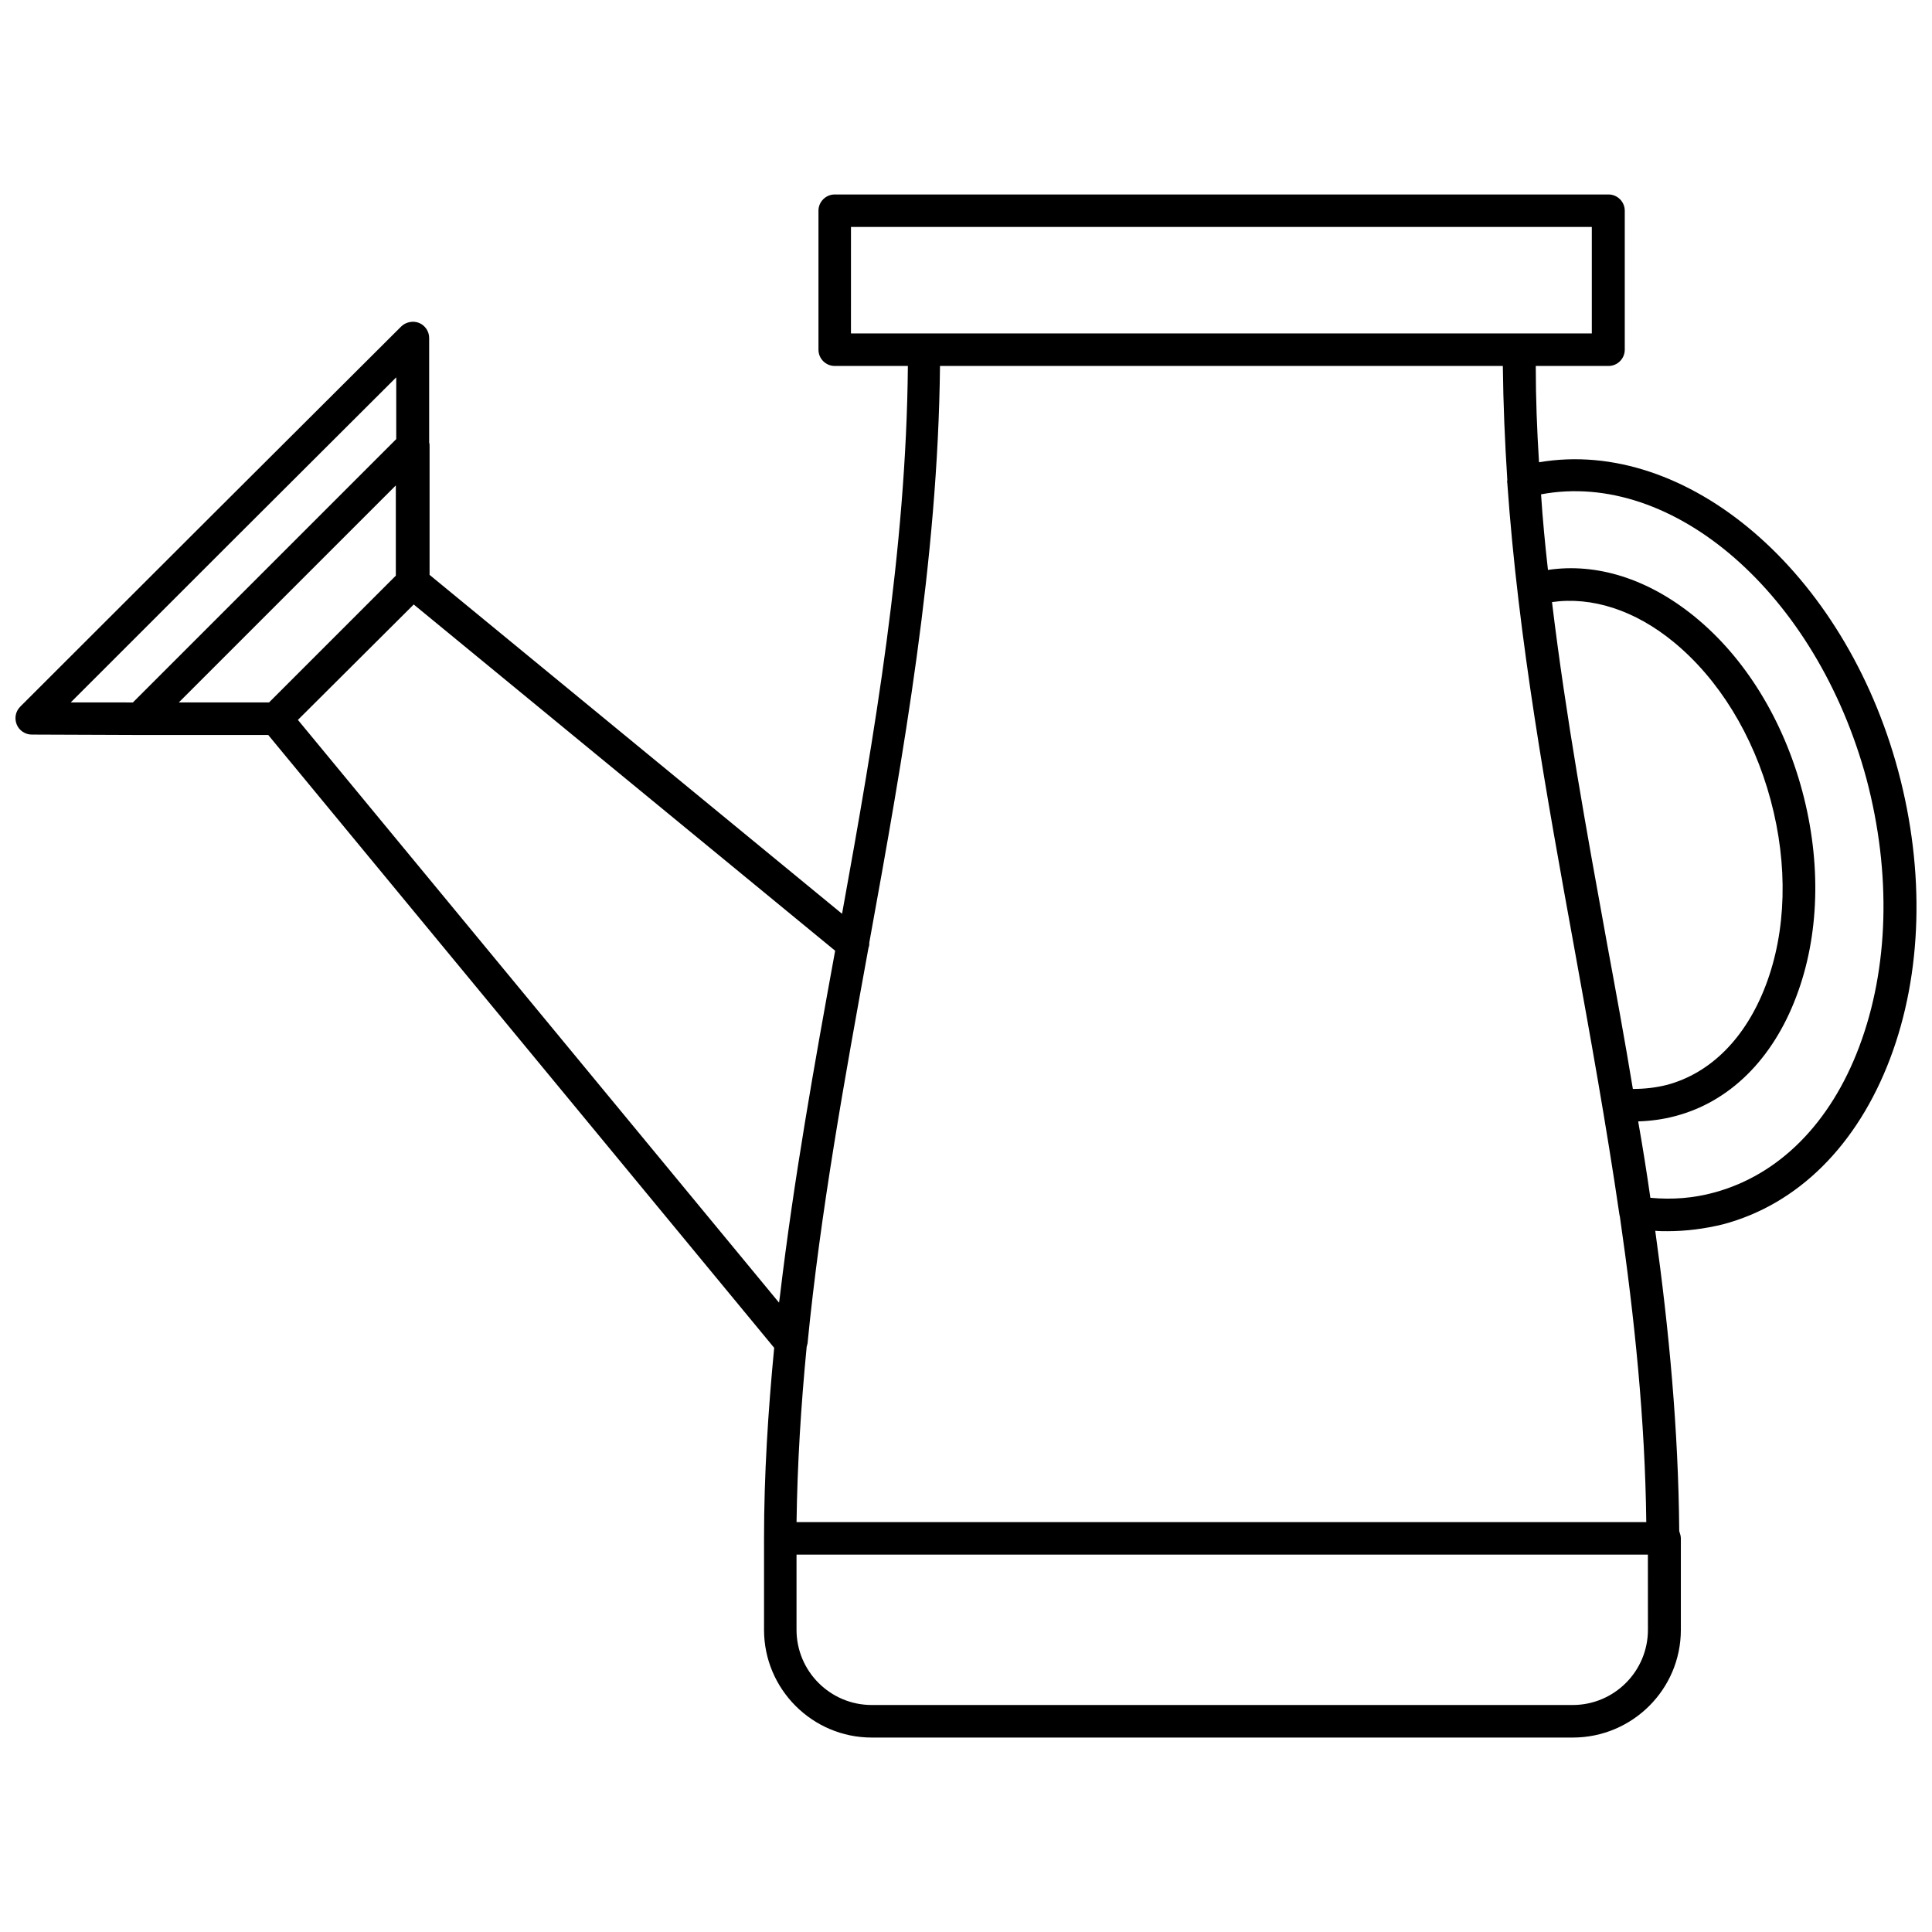 <?xml version="1.0" encoding="UTF-8"?>
<!-- Uploaded to: ICON Repo, www.iconrepo.com, Generator: ICON Repo Mixer Tools -->
<svg width="800px" height="800px" version="1.1" viewBox="144 144 512 512" xmlns="http://www.w3.org/2000/svg">
 <defs>
  <clipPath id="a">
   <path d="m148.09 195h503.81v410h-503.81z"/>
  </clipPath>
 </defs>
 <g clip-path="url(#a)">
  <path d="m647.06 348.36c-14.215-52.988-56.109-88.527-95.203-81.852-0.539-8.508-0.863-17.016-0.863-25.523h19.277c2.371 0 4.309-1.938 4.309-4.309v-36.832c0-2.371-1.938-4.309-4.309-4.309h-205.06c-2.371 0-4.309 1.938-4.309 4.309v36.832c0 2.371 1.938 4.309 4.309 4.309h19.387c-0.43 48.785-8.832 97.684-17.445 145.18l-109.31-89.82v-34.141c0-0.324 0-0.645-0.109-0.863v-27.785c0-1.723-1.078-3.34-2.691-3.984-1.617-0.645-3.555-0.215-4.738 0.969-33.711 33.602-67.422 67.203-100.91 100.7-1.293 1.293-1.617 3.125-0.969 4.738 0.645 1.617 2.262 2.691 3.984 2.691l28.648 0.109h34.031l134.08 162.41c-1.617 16.801-2.691 33.602-2.691 50.512v24.23c0 15.723 12.816 28.539 28.539 28.539h185.78c15.832 0 28.648-12.816 28.648-28.539v-24.23c0-0.645-0.215-1.293-0.43-1.938-0.215-26.711-2.691-53.309-6.356-79.59 1.078 0.109 2.152 0.109 3.231 0.109 4.953 0 9.906-0.645 14.754-1.832 19.816-5.277 35.539-20.895 44.266-43.941 8.508-22.508 9.262-49.543 2.156-76.141zm-77.223 45.445c-5.387-29.617-10.879-59.879-14.539-90.25 10.555-1.508 21.969 2.152 32.203 10.555 11.953 9.801 21.109 24.664 25.738 41.895 4.633 17.23 4.199 34.68-1.293 49.109-5.277 13.895-14.539 23.262-26.172 26.387-3.016 0.754-5.922 1.078-9.047 1.078-2.148-13.031-4.519-25.957-6.891-38.773zm-200.32-189.66h196.33v28.215h-19.277l-157.67 0.004h-19.387zm172.75 36.836c0.109 10.016 0.539 20.141 1.184 30.156 0 0.324-0.109 0.539 0 0.863 2.906 41.465 10.445 83.035 17.77 123.31 4.199 23.156 8.508 47.062 11.953 70.648 0 0.109 0.109 0.324 0.109 0.43 3.879 26.816 6.676 53.848 7 80.988h-225.19c0.215-15.508 1.184-31.016 2.691-46.523 0.109-0.215 0.109-0.539 0.215-0.754 3.445-35.109 9.906-70.543 16.156-104.9l0.109-0.324c0.109-0.324 0.109-0.645 0.109-1.078 9.047-49.758 18.199-101.23 18.738-152.82zm-293.26 3.016v16.371l-69.789 69.789-16.477-0.004c28.754-28.754 57.508-57.512 86.266-86.156zm-0.109 28.645v23.91l-33.602 33.602h-23.91zm101.56 216.58-127.51-154.44 30.695-30.586 111.68 91.758c-5.492 30.047-10.984 60.742-14.648 91.652-0.109 0.535-0.109 1.074-0.219 1.613zm230.26 86.695c0 10.984-8.938 19.926-19.926 19.926h-185.78c-10.984 0-19.926-8.938-19.926-19.926v-19.926h225.62zm56.004-154.55c-7.648 20.355-21.324 34.031-38.449 38.664-5.492 1.508-11.094 1.938-16.91 1.398-0.969-6.785-2.047-13.57-3.231-20.246 3.34-0.109 6.57-0.539 9.801-1.398 14.43-3.769 25.848-15.078 32.094-31.664 6.141-16.156 6.676-35.434 1.617-54.387-5.062-18.953-15.184-35.434-28.539-46.309-12.277-10.016-25.957-14.324-38.879-12.387-0.754-6.676-1.398-13.355-1.832-20.031 35-6.57 73.02 26.387 86.266 75.496 6.57 24.879 5.922 49.973-1.938 70.863z"/>
 </g>
</svg>